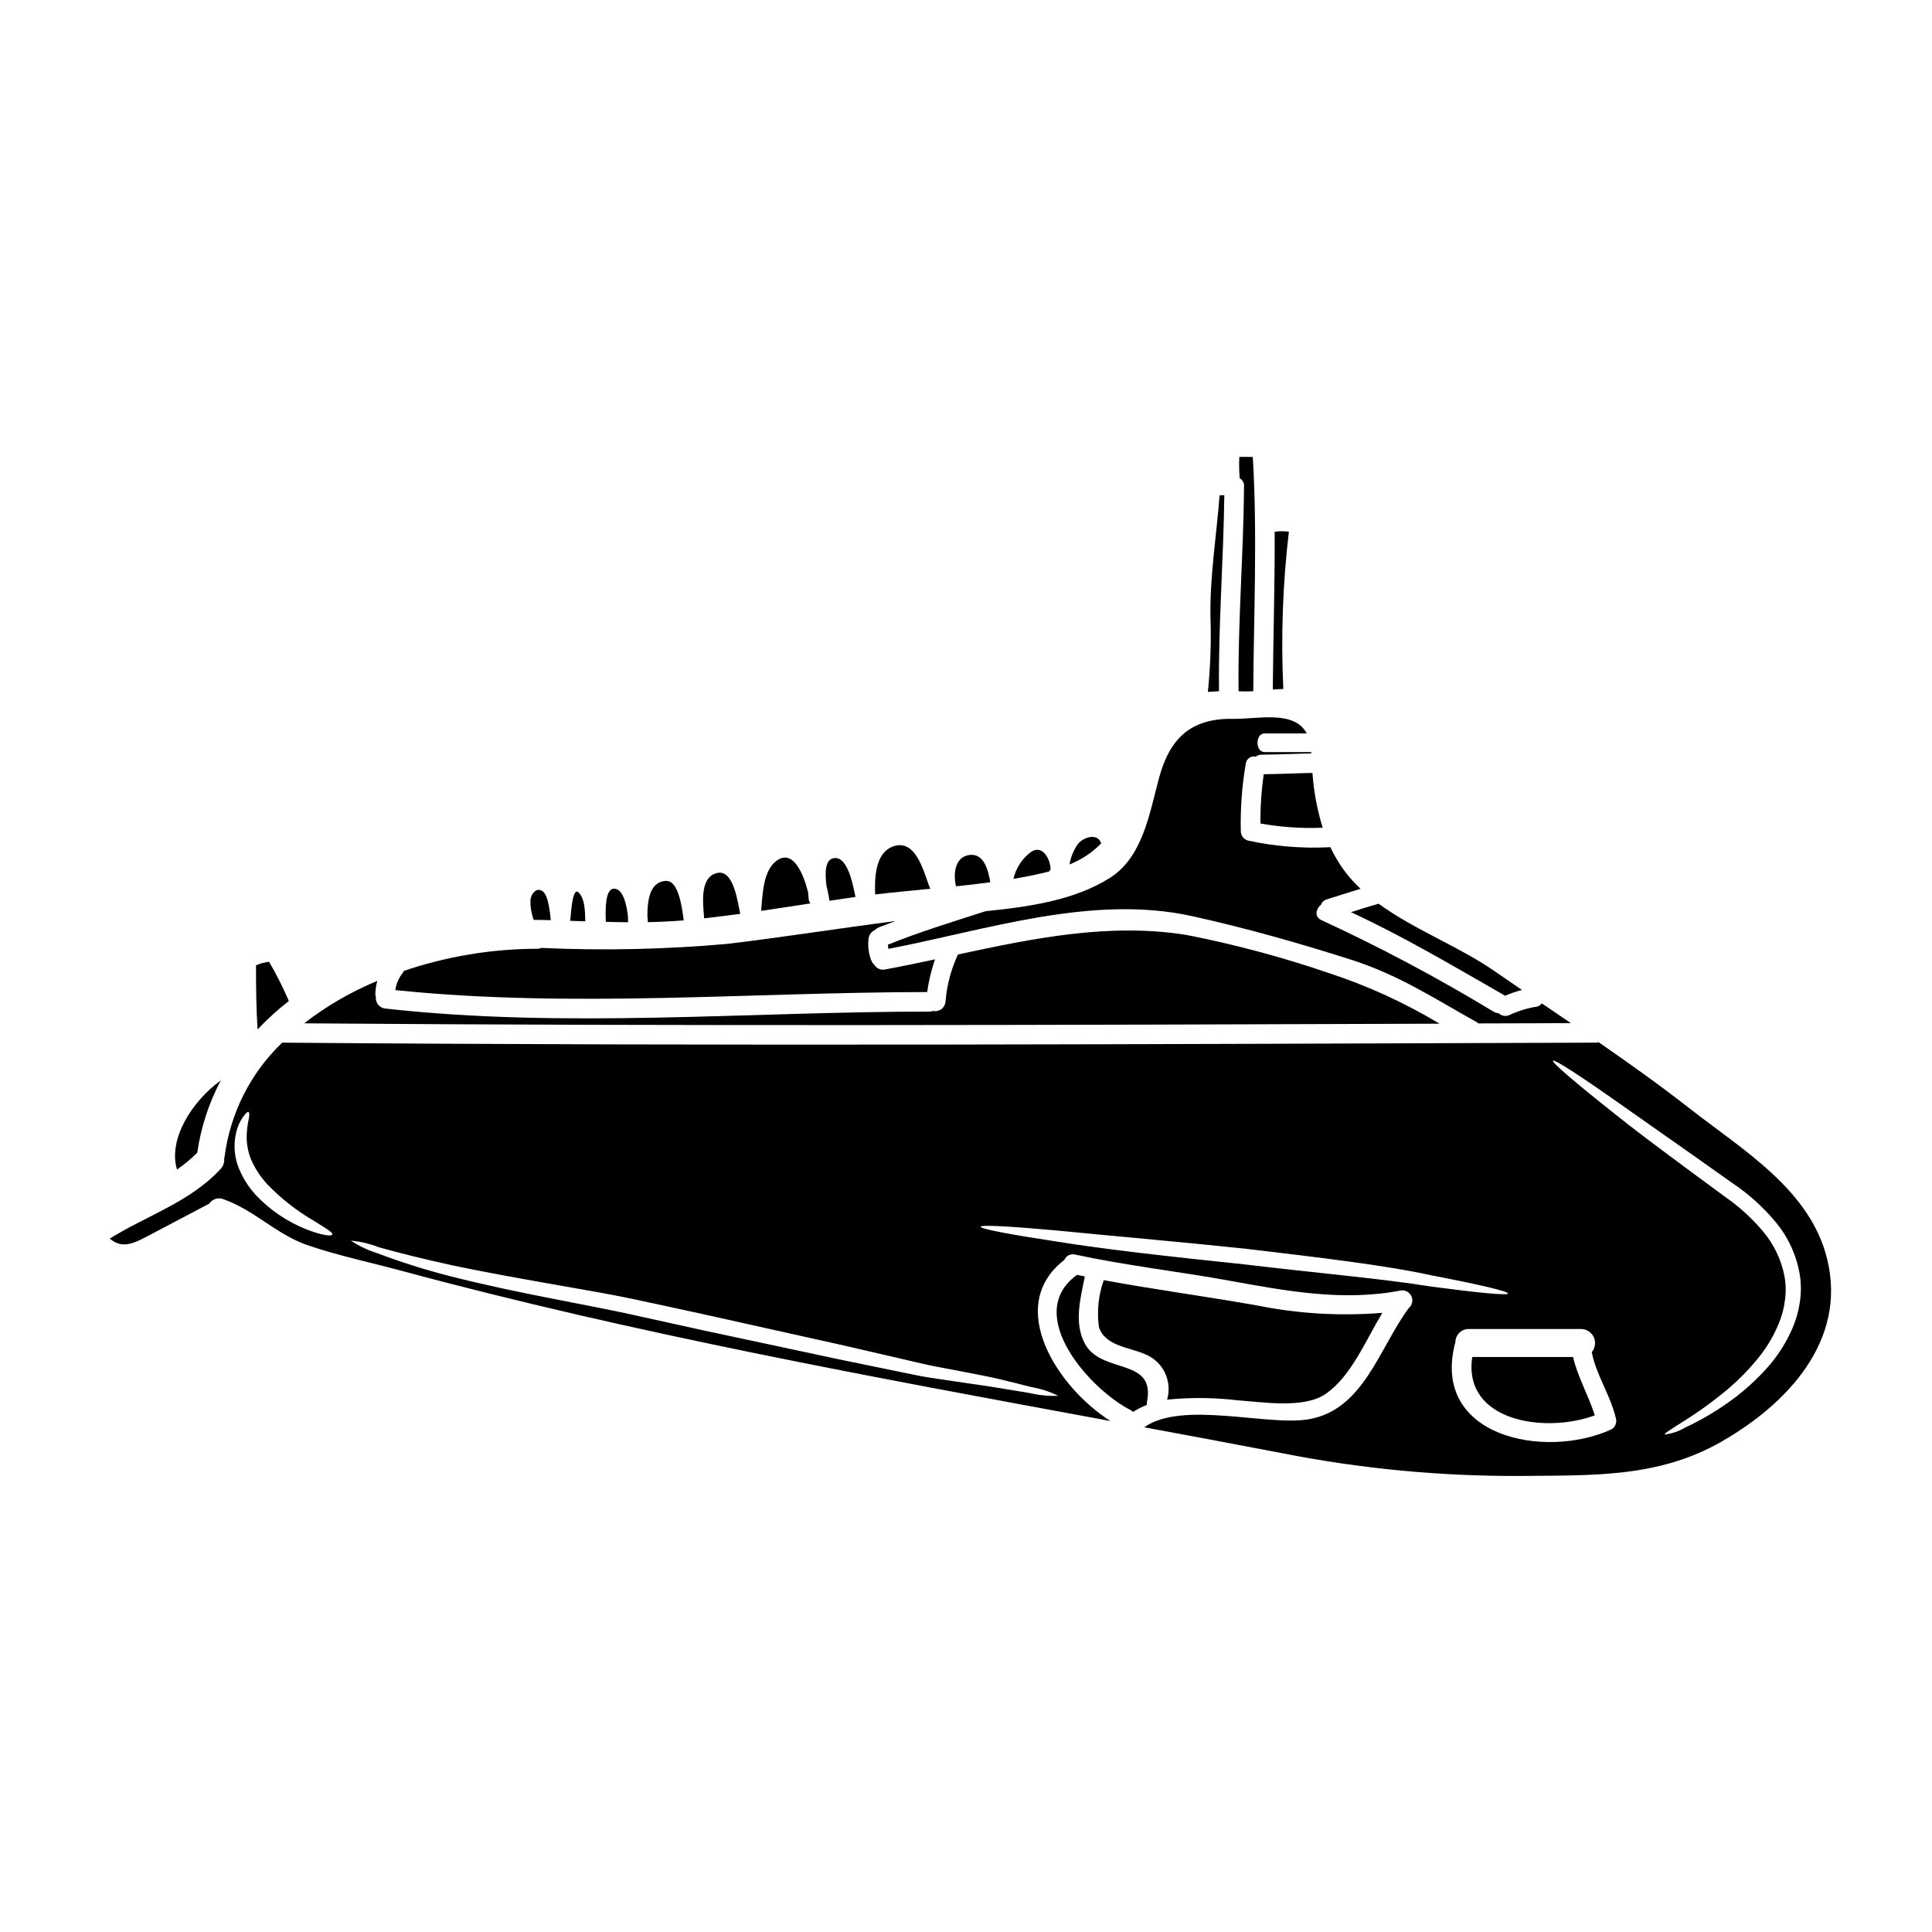 <?xml version="1.0" encoding="UTF-8"?>
<!-- Uploaded to: ICON Repo, www.iconrepo.com, Generator: ICON Repo Mixer Tools -->
<svg fill="#000000" width="800px" height="800px" version="1.1" viewBox="144 144 512 512" xmlns="http://www.w3.org/2000/svg">
 <g>
  <path d="m310.45 388.4c0-0.445-0.023-0.891-0.023-1.359-0.273-2.688-1.062-7.176-3.457-7.523-2.754-0.395-2.516 6.043-2.418 8.781 1.98 0.051 3.949 0.102 5.898 0.102z"/>
  <path d="m390.57 379.53c-0.105-0.172-0.195-0.352-0.27-0.539-1.504-4.023-3.699-13.098-9.863-10.578-4.516 1.824-4.664 8.309-4.516 12.625 4.883-0.578 9.766-1.02 14.648-1.508z"/>
  <path d="m406.43 377.8c-0.52-3.207-1.676-7.695-5.477-7.227-3.973 0.492-4.363 5.117-3.602 8.309 3.035-0.32 6.066-0.668 9.078-1.082z"/>
  <path d="m422.04 374.94c0.023-0.172 0.371-0.348 0.371-0.543v-0.023c0-2.445-2.023-6.734-5.203-4.59-2.344 1.75-3.988 4.277-4.637 7.129 1.699-0.297 3.301-0.59 5.008-0.938 1.508-0.324 3.086-0.664 4.461-1.035z"/>
  <path d="m315.67 388.38c3.184-0.051 6.363-0.223 9.52-0.469-0.445-3.602-1.406-10.48-4.59-10.457-4.387 0.047-5.055 5.18-5.031 9.297 0.051 0.543 0.098 1.086 0.125 1.574 0.004 0.027-0.023 0.027-0.023 0.055z"/>
  <path d="m340.17 386.18c-0.688-3.059-1.723-12.109-6.336-10.777-4.465 1.309-3.504 8.016-3.231 11.961 3.195-0.359 6.379-0.75 9.566-1.184z"/>
  <path d="m363.82 382.71c2.293-0.348 4.59-0.691 6.883-1.012-0.543-2.543-1.852-10.48-5.453-10.312-2.785 0.125-2.613 4.195-2.219 7.422 0.367 1.383 0.59 2.695 0.789 3.902z"/>
  <path d="m478.03 362.24c5.441 0.969 10.973 1.344 16.5 1.109-1.465-4.719-2.375-9.59-2.715-14.516-4.328 0.074-8.609 0.301-12.902 0.348v-0.004c-0.629 4.324-0.922 8.691-0.883 13.062z"/>
  <path d="m542.48 407.66c0.113 0.074 0.219 0.156 0.32 0.246 1.469-0.637 2.988-1.156 4.539-1.551-2.465-1.68-4.91-3.356-7.371-5.059-9.324-6.465-21.188-10.902-30.629-17.805-2.445 0.688-4.883 1.457-7.324 2.242 13.945 6.465 27.164 14.305 40.465 21.926z"/>
  <path d="m485.57 284.89c-1.254-0.141-2.519-0.133-3.769 0.023 0.07 13.934-0.395 27.871-0.496 41.828 0.938-0.074 1.875-0.145 2.785-0.145-0.652-13.922-0.156-27.871 1.48-41.707z"/>
  <path d="m379.3 394.35c0.027 0.371 0.074 0.738 0.125 1.109 25.918-4.984 53.922-14.477 80.352-8.707 14.23 3.148 28.34 7.129 42.223 11.566 12.625 4.019 21.875 10.16 33.293 16.531 0.18 0.113 0.352 0.238 0.52 0.371l24.488-0.074c-2.566-1.746-5.117-3.5-7.719-5.25-0.297 0.438-0.746 0.746-1.258 0.859-2.492 0.387-4.918 1.129-7.199 2.199-0.992 0.504-2.199 0.316-2.988-0.469-0.441 0-0.879-0.117-1.258-0.348-14.742-8.934-29.977-17.039-45.625-24.27-2-0.84-1.555-3.008-0.195-4.07 0.27-0.727 0.875-1.277 1.625-1.477 2.961-0.914 5.902-1.879 8.879-2.789-0.762-0.711-1.504-1.453-2.195-2.215-2.359-2.629-4.312-5.598-5.793-8.805-7.332 0.391-14.68-0.199-21.855-1.754-1.113-0.316-1.887-1.332-1.895-2.492-0.137-6.012 0.309-12.027 1.328-17.953 0.09-0.605 0.43-1.148 0.934-1.488 0.508-0.344 1.137-0.457 1.73-0.312 0.422-0.336 0.945-0.516 1.48-0.52 4.387-0.023 8.805-0.242 13.219-0.344v-0.172c-0.02-0.055-0.027-0.113-0.023-0.172h-12.383c-2.469 0-2.469-4.934 0-4.934h11.195c-3.352-6.297-13.094-3.75-19.559-3.871-11.367-0.195-16.844 5.398-19.629 15.809-2.465 9.148-4.285 20.957-13.121 26.43-9.395 5.867-21.379 7.598-32.773 8.73-8.684 2.812-17.43 5.449-25.922 8.879z"/>
  <path d="m429.64 367.69c-1.125 1.617-1.883 3.461-2.219 5.402 3.16-1.242 6.023-3.141 8.395-5.574-0.789-2.789-4.598-1.805-6.176 0.172z"/>
  <path d="m467.05 327.18c-0.195-17.34 1.18-34.637 1.41-51.957-0.348 0-0.789 0.023-1.258 0.047-0.816 10.703-2.59 21.383-2.418 32.137 0.227 6.66-0.004 13.328-0.688 19.953 0.984-0.074 1.973-0.125 2.953-0.18z"/>
  <path d="m473.91 327.24c0.691 0 1.457-0.023 2.219-0.07 0.125-20.691 1.109-41.387-0.121-62.051-1.18-0.051-2.394-0.074-3.578-0.027v-0.004c-0.09 1.883-0.055 3.773 0.102 5.648 0.746 0.43 1.195 1.238 1.156 2.098-0.148 18.105-1.676 36.211-1.457 54.355 0.543 0.027 1.113 0.027 1.68 0.051z"/>
  <path d="m358.74 383.39c-0.25-0.367-0.402-0.789-0.445-1.23-0.027-0.52-0.074-1.062-0.125-1.629-1.18-4.723-3.898-11.641-8.332-8.457-3.578 2.59-3.75 8.781-4.121 13.316 4.34-0.637 8.68-1.293 13.023-1.969z"/>
  <path d="m471.96 515.09c6.562 0.469 17.488 2.242 23.184-1.574 6.809-4.562 10.656-14.059 15.191-21.605v0.004c-11.137 0.906-22.344 0.246-33.293-1.969-13.488-2.394-27.078-4.191-40.539-6.691h-0.004c-1.398 3.977-1.84 8.227-1.281 12.406 1.602 5.059 7.988 5.352 12.203 7.203h-0.004c4.785 1.895 7.332 7.125 5.871 12.059 6.211-0.625 12.473-0.57 18.672 0.168z"/>
  <path d="m196.28 449.46c0.953-6.691 3.066-13.168 6.238-19.137-7.477 5.352-14.055 15.512-11.613 23.617 1.922-1.328 3.723-2.828 5.375-4.481z"/>
  <path d="m447.94 515.59c2.492-12.031-12.23-7.227-16.531-15.684-2.809-5.512-1.082-11.766 0.074-17.633-0.688-0.148-1.383-0.273-2.07-0.418-14.406 10.406 3.402 30.383 14.305 35.879v0.004c0.207 0.121 0.398 0.27 0.566 0.441 1.148-0.754 2.371-1.379 3.648-1.871-0.02-0.238-0.016-0.48 0.008-0.719z"/>
  <path d="m297.27 380.46c-1.602-1.406-1.969 5.844-2.098 6.953 0 0.074-0.047 0.148-0.047 0.223v0.395c1.332 0.023 2.637 0.074 3.973 0.121-0.023-2.762-0.145-6.184-1.828-7.691z"/>
  <path d="m628.22 477.68c-4.465-18.379-22.344-28.906-36.453-39.93-7.871-6.164-15.957-11.91-24.121-17.559h0.004c-0.184 0.062-0.375 0.102-0.566 0.121-116.14 0.395-232.17 0.961-348.31 0-8.398 8.055-13.785 18.746-15.266 30.289-0.02 0.133-0.051 0.266-0.098 0.391 0.105 1.047-0.258 2.082-0.988 2.836-8.039 8.707-19.508 12.293-29.348 18.422 2.539 2.047 4.805 2.098 9.148-0.195 5.746-3.008 11.492-6.031 17.238-9.078v0.004c0.824-1.254 2.422-1.738 3.801-1.16 8.09 2.859 14.008 9.297 22.074 12.105 8.215 2.836 16.621 4.562 25.008 6.832 61.855 16.695 124.94 28.191 187.95 39.828-13.957-8.805-28.113-30.434-12.258-42.668v0.004c0.469-1.133 1.695-1.75 2.887-1.449 13.613 2.934 27.402 4.465 41.062 6.953 14.957 2.711 29.965 5.512 45.133 2.586 1.188-0.23 2.379 0.371 2.902 1.461 0.52 1.09 0.242 2.394-0.68 3.176-7.871 10.629-11.938 26.957-26.512 29.473-10.879 1.891-33.52-5.031-43.602 2.121 12.133 2.242 24.25 4.519 36.352 6.832 20.984 4.164 42.336 6.195 63.73 6.066 18.621-0.195 36.18 0.52 52.922-9.102 17.188-9.836 33.32-26.609 27.988-48.359zm-402.84-7.82c-5.168-2.019-9.816-5.16-13.617-9.199-2.152-2.344-3.809-5.106-4.859-8.113-0.805-2.527-0.957-5.219-0.441-7.82 0.301-1.711 0.973-3.332 1.969-4.758 0.664-0.938 1.18-1.406 1.43-1.281 0.246 0.121 0.273 0.789 0.051 1.926v-0.004c-0.328 1.469-0.508 2.961-0.543 4.465-0.031 2.121 0.367 4.227 1.16 6.191 1.066 2.426 2.531 4.66 4.328 6.609 3.516 3.641 7.508 6.793 11.863 9.371 3.352 2.098 5.551 3.328 5.352 3.898-0.195 0.562-2.773 0.246-6.691-1.285zm199.05 44.047c-2.539 0.105-5.078-0.145-7.547-0.738-2.394-0.395-5.328-0.863-8.707-1.43-3.379-0.566-7.301-1.062-11.59-1.727-2.172-0.32-4.418-0.641-6.758-1.012-2.344-0.371-4.758-0.938-7.277-1.43-5.008-1.035-10.355-2.121-15.98-3.281-11.246-2.418-23.617-5.055-36.574-7.816-6.465-1.43-12.801-2.832-18.895-4.168-6.094-1.336-11.984-2.418-17.609-3.543-11.297-2.168-21.457-4.328-29.914-6.488h0.004c-6.691-1.691-13.281-3.766-19.734-6.215-2.43-0.758-4.738-1.863-6.856-3.277 2.539 0.23 5.027 0.82 7.398 1.75 4.66 1.309 11.395 3.035 19.852 4.879 8.48 1.777 18.621 3.602 29.941 5.578 5.648 1.008 11.59 1.996 17.754 3.301 6.164 1.309 12.453 2.688 18.918 4.094 12.949 2.887 25.254 5.625 36.477 8.117 5.602 1.309 10.902 2.516 15.887 3.672 2.465 0.57 4.91 1.18 7.176 1.652s4.562 0.867 6.691 1.281c4.266 0.84 8.141 1.531 11.516 2.316 3.379 0.789 6.266 1.555 8.633 2.144v0.008c2.5 0.422 4.926 1.207 7.195 2.332zm49.25-34.848c-19.387-2.019-36.895-3.969-49.5-6.016-12.551-1.902-20.297-3.356-20.297-3.938 0.074-0.566 7.965-0.121 20.668 1.035 12.703 1.281 30.238 2.754 49.551 4.785 19.355 2.316 36.891 4.328 49.398 7.086 12.504 2.394 20.148 4.191 20.148 4.785-0.121 0.566-7.988-0.195-20.594-1.875-12.551-2.039-30.109-3.547-49.375-5.863zm97.371 43.738c-17.711 8.117-47.945 1.949-41.41-22.957 0-0.027 0.027-0.051 0.051-0.098-0.012-0.969 0.379-1.895 1.074-2.566 0.695-0.668 1.637-1.023 2.602-0.977h29.594c1.453-0.008 2.781 0.828 3.398 2.148 0.613 1.316 0.406 2.875-0.535 3.984 1.207 6.113 4.981 11.441 6.41 17.559 0.305 1.125-0.18 2.312-1.184 2.906zm49.918-33.641h-0.004c-0.34 2.356-0.996 4.652-1.945 6.832-1.699 3.945-4.039 7.582-6.934 10.754-2.457 2.719-5.156 5.211-8.062 7.449-4.168 3.18-8.664 5.902-13.414 8.113-1.668 1-3.523 1.629-5.453 1.852-0.148-0.273 1.629-1.336 4.66-3.281 4.332-2.691 8.461-5.691 12.359-8.977 2.629-2.254 5.062-4.731 7.273-7.398 2.527-2.969 4.562-6.324 6.019-9.938 0.781-1.902 1.305-3.902 1.555-5.945 0.301-2.09 0.266-4.215-0.098-6.297-0.836-4.445-2.816-8.594-5.75-12.035-3.004-3.57-6.481-6.715-10.336-9.348-3.773-2.785-7.445-5.477-10.926-8.066-6.926-5.152-13.168-9.789-18.273-13.91-10.258-8.137-16.426-13.414-16.078-13.859 0.348-0.445 7.129 3.938 17.805 11.469 5.352 3.746 11.715 8.234 18.766 13.195 3.543 2.492 7.227 5.117 11.047 7.816h0.004c4.195 2.816 7.977 6.215 11.223 10.09 3.391 4 5.648 8.836 6.535 14.008 0.406 2.481 0.414 5.008 0.023 7.488z"/>
  <path d="m289.95 387.86c-0.059-1.086-0.191-2.164-0.395-3.231-0.273-1.332-0.641-3.898-2.023-4.609-1.652-0.867-2.938 1.254-2.961 2.637-0.035 1.746 0.258 3.481 0.863 5.117 1.504 0.023 3.012 0.023 4.516 0.086z"/>
  <path d="m389.71 406.9c0.414-2.945 1.105-5.844 2.07-8.66-4.441 0.961-8.879 1.875-13.293 2.688-1.102 0.215-2.219-0.289-2.785-1.258-0.363-0.324-0.641-0.727-0.816-1.18-0.695-1.789-0.941-3.719-0.715-5.621 0.066-1.07 0.734-2.008 1.727-2.418 0.277-0.297 0.613-0.531 0.984-0.691 1.48-0.59 2.961-1.109 4.441-1.676-14.957 1.926-29.793 4.289-44.738 6.07v-0.004c-16.328 1.453-32.73 1.805-49.105 1.059-0.43 0.172-0.895 0.246-1.355 0.223-11.945 0.047-23.809 2.027-35.121 5.871-0.062 0.172-0.145 0.34-0.246 0.492-1.07 1.32-1.762 2.906-1.996 4.59 46.707 4.832 94.086 0.566 140.95 0.516z"/>
  <path d="m220.55 409.27c-1.535-3.562-3.281-7.031-5.231-10.387-1.199 0.129-2.375 0.445-3.477 0.938 0 6.387 0.07 11.668 0.418 16.992 2.566-2.723 5.34-5.246 8.289-7.543z"/>
  <path d="m534.16 503.62c-2.539 17.066 19.238 20.371 32.48 15.465-1.676-5.301-4.488-10.059-5.769-15.465z"/>
  <path d="m525.48 415.29c-9.148-5.512-18.887-9.98-29.031-13.32-12.434-4.266-25.148-7.68-38.051-10.207-20.469-3.254-40.539 0.891-60.52 5.18-1.848 3.949-2.969 8.203-3.309 12.551-0.078 0.781-0.488 1.492-1.121 1.953-0.637 0.465-1.441 0.633-2.207 0.465-0.293 0.109-0.602 0.168-0.914 0.172-47.969 0-96.48 4.539-144.27-0.816-1.504-0.176-2.59-1.523-2.445-3.027-0.09-0.254-0.137-0.52-0.145-0.789 0.031-1.184 0.203-2.359 0.516-3.504-6.938 2.871-13.457 6.652-19.387 11.25 100.33 0.758 200.59 0.438 300.89 0.094z"/>
 </g>
</svg>
